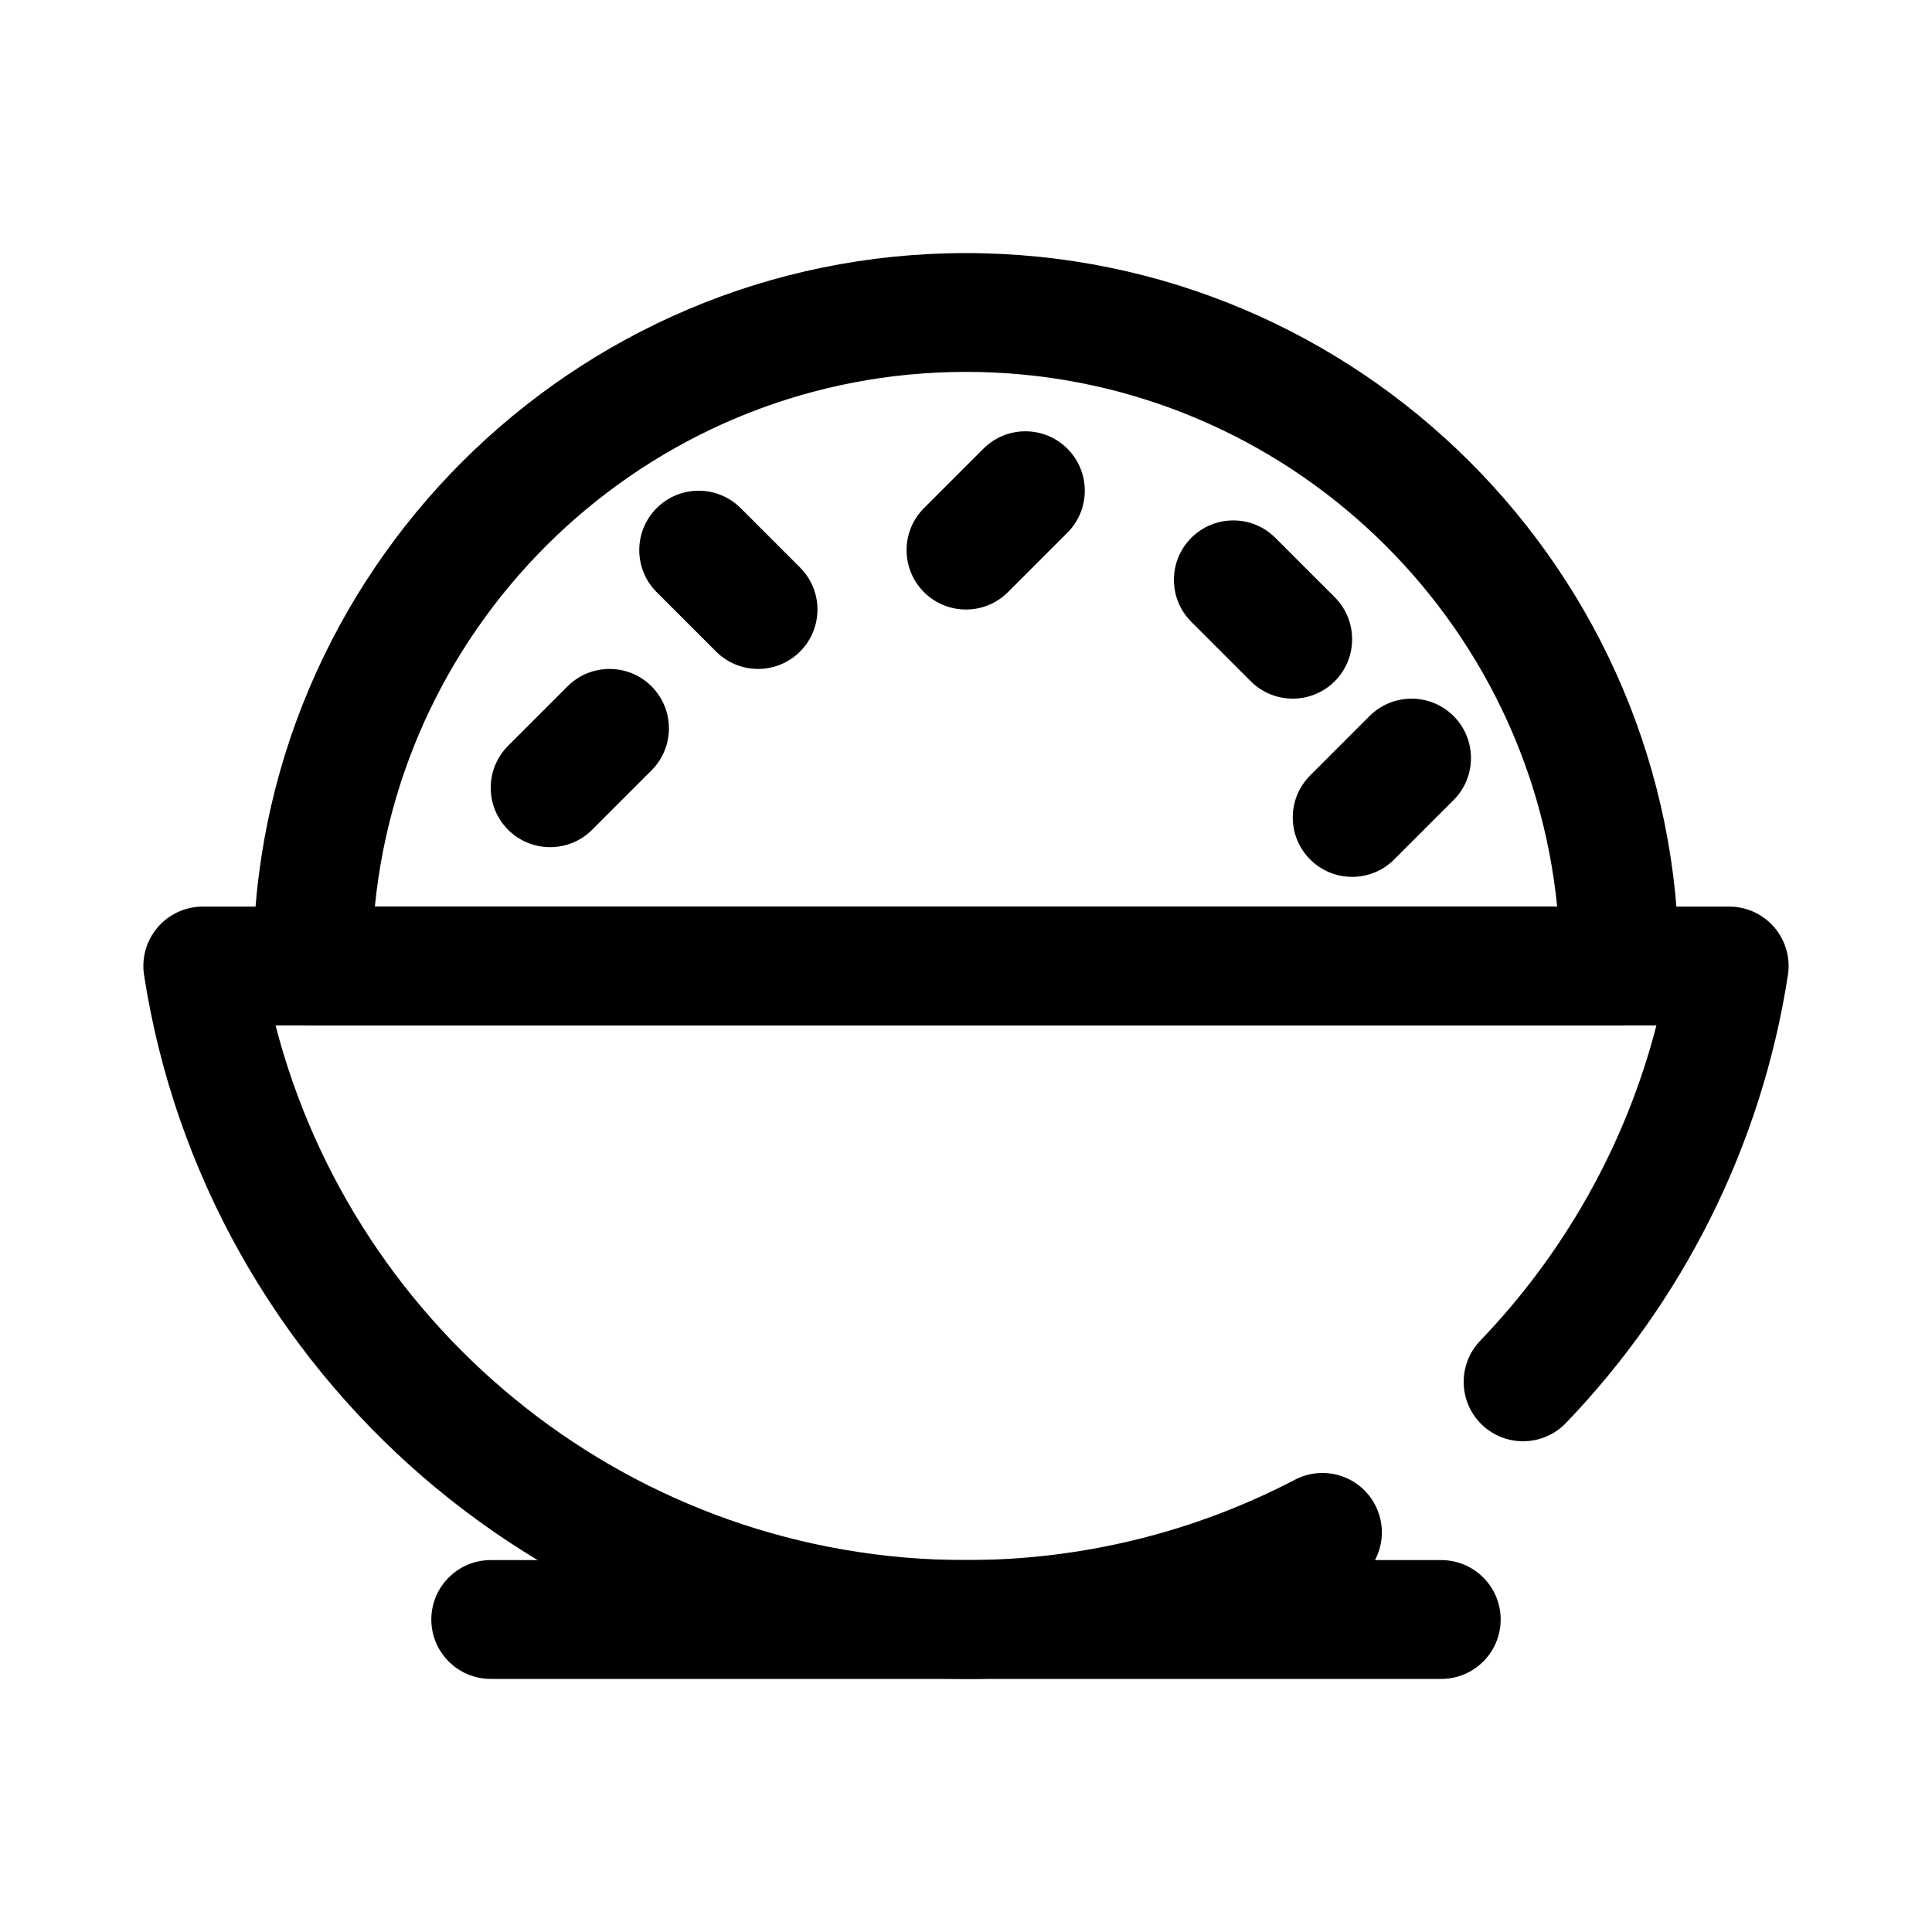 <?xml version="1.0" encoding="UTF-8"?>
<!-- Uploaded to: ICON Repo, www.iconrepo.com, Generator: ICON Repo Mixer Tools -->
<svg fill="#000000" width="800px" height="800px" version="1.1" viewBox="144 144 512 512" xmlns="http://www.w3.org/2000/svg">
 <g fill-rule="evenodd">
  <path d="m274.05 588.93h251.9c8.691 0 15.746-7.051 15.746-15.742s-7.055-15.746-15.746-15.746h-251.9c-8.691 0-15.746 7.055-15.746 15.746s7.055 15.742 15.746 15.742z"/>
  <path d="m211.07 400c0 8.695 7.047 15.742 15.742 15.742h346.37c8.699 0 15.742-7.047 15.742-15.742 0-104.27-84.656-188.93-188.93-188.93-104.27 0-188.93 84.656-188.93 188.93zm345.59-15.746c-7.902-79.508-75.074-141.7-156.66-141.7s-148.76 62.188-156.66 141.7z"/>
  <path d="m404.61 262.91-15.746 15.746c-6.148 6.141-6.148 16.121 0 22.262 6.141 6.148 16.121 6.148 22.262 0l15.746-15.746c6.148-6.141 6.148-16.121 0-22.262-6.141-6.148-16.125-6.148-22.262 0z"/>
  <path d="m459.71 308.79 15.746 15.746c6.141 6.144 16.121 6.144 22.262 0 6.148-6.141 6.148-16.125 0-22.266l-15.746-15.742c-6.141-6.148-16.121-6.148-22.262 0-6.148 6.141-6.148 16.121 0 22.262z"/>
  <path d="m318.02 300.92 15.742 15.742c6.141 6.148 16.125 6.148 22.262 0 6.148-6.141 6.148-16.121 0-22.262l-15.742-15.742c-6.141-6.148-16.121-6.148-22.262 0-6.148 6.141-6.148 16.121 0 22.262z"/>
  <path d="m294.4 325.89-15.742 15.746c-6.148 6.141-6.148 16.121 0 22.262 6.141 6.148 16.121 6.148 22.262 0l15.742-15.746c6.148-6.141 6.148-16.121 0-22.262-6.141-6.148-16.121-6.148-22.262 0z"/>
  <path d="m506.95 333.76-15.746 15.746c-6.148 6.141-6.148 16.121 0 22.262 6.141 6.148 16.121 6.148 22.262 0l15.746-15.746c6.148-6.137 6.148-16.121 0-22.262-6.141-6.144-16.121-6.144-22.262 0z"/>
  <path d="m217.03 415.74c20.996 81.453 95.008 141.7 182.97 141.7 31.438 0 61.094-7.691 87.18-21.301 7.707-4.023 17.227-1.031 21.238 6.676 4.023 7.707 1.031 17.223-6.672 21.238-30.449 15.887-65.055 24.875-101.75 24.875-110.12 0-201.48-80.938-217.82-186.52-0.699-4.543 0.613-9.16 3.606-12.656 2.992-3.488 7.359-5.496 11.949-5.496h404.53c4.59 0 8.957 2.008 11.949 5.496 2.992 3.496 4.309 8.113 3.606 12.656-7.066 45.707-28.195 86.797-58.828 118.7-6.012 6.266-15.988 6.473-22.262 0.457-6.266-6.023-6.469-15.996-0.449-22.262 22.121-23.043 38.473-51.68 46.691-83.562z"/>
 </g>
</svg>